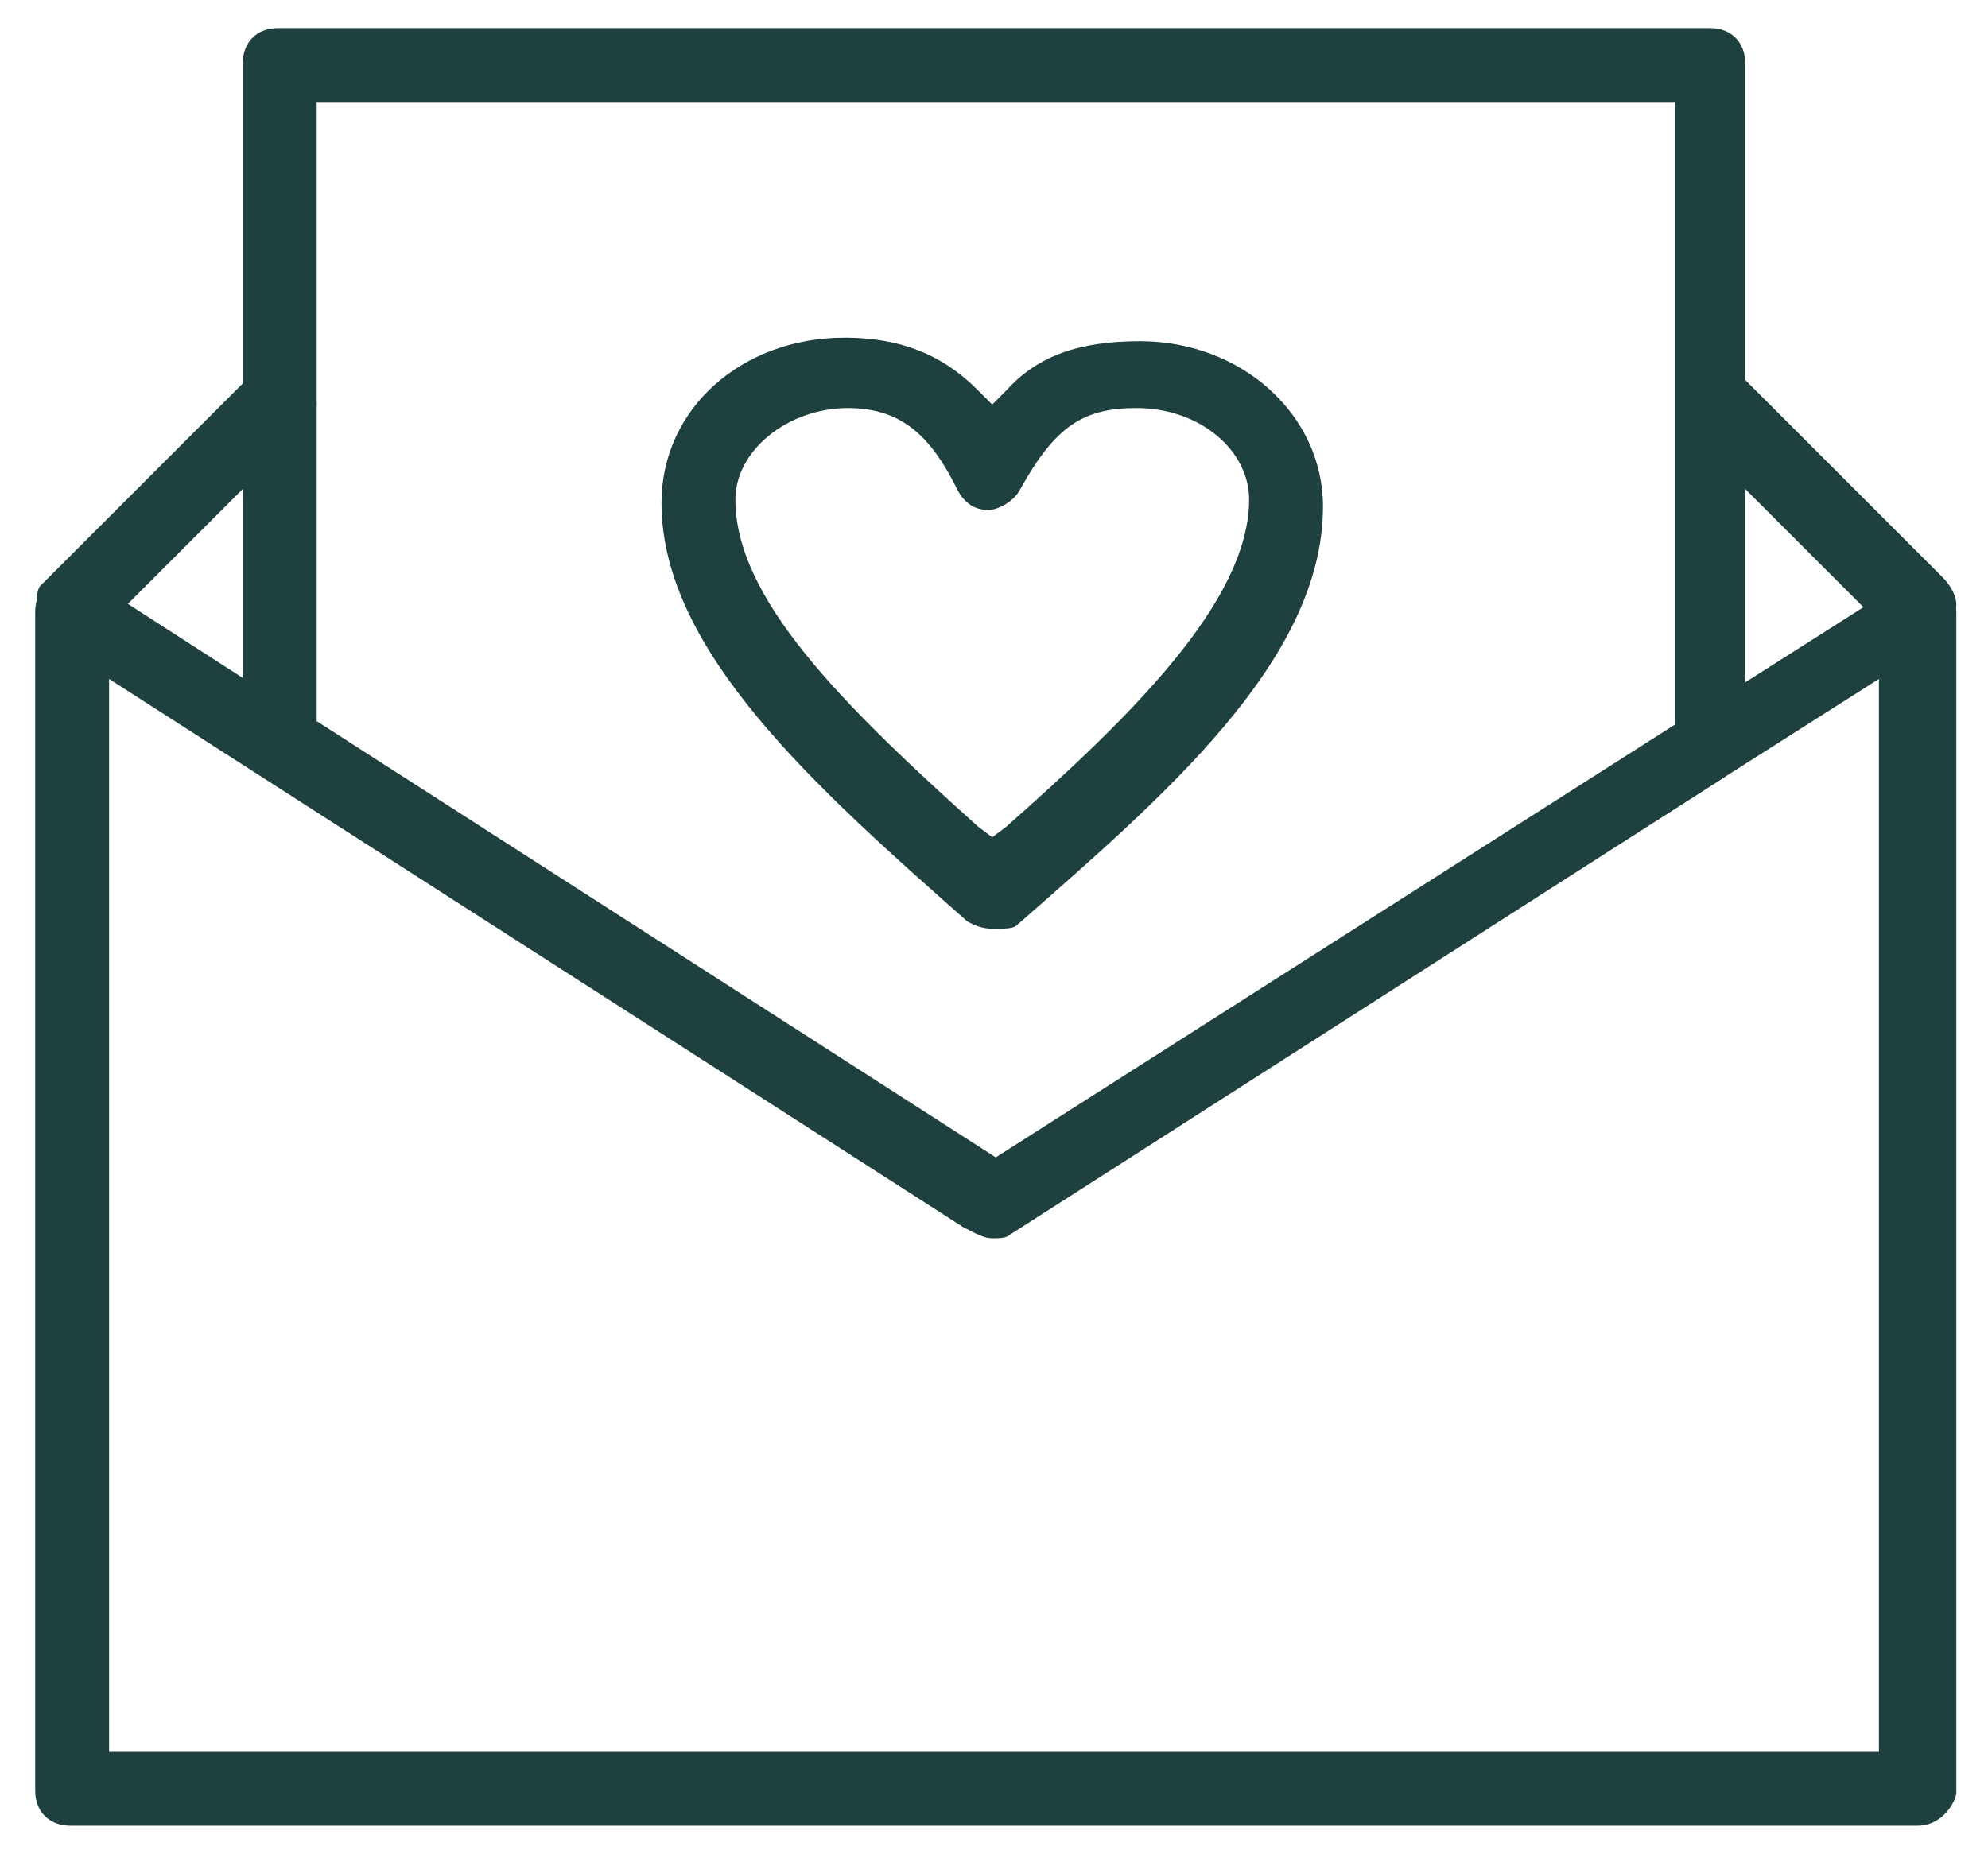 <?xml version="1.0" encoding="utf-8"?>
<!-- Generator: Adobe Illustrator 23.0.6, SVG Export Plug-In . SVG Version: 6.00 Build 0)  -->
<svg version="1.1" id="Ebene_1" xmlns="http://www.w3.org/2000/svg" xmlns:xlink="http://www.w3.org/1999/xlink" x="0px" y="0px"
	 viewBox="0 0 56.5 52.7" style="enable-background:new 0 0 56.5 52.7;" xml:space="preserve">
<style type="text/css">
	.st0{fill:#1E403E;}
</style>
<g>
	<path class="st0" d="M2,51.9c-0.6,0-1-0.4-1-1V17.4c0-0.3,0.1-0.7,0.5-0.9l0.1,0l0.1,0c0.1-0.1,0.3-0.1,0.5-0.1
		c0.1,0,0.3,0,0.4,0.1l0,0L28.2,33L54,16.6c0.2-0.1,0.4-0.2,0.6-0.2c0.2,0,0.3,0,0.5,0.1c0.3,0.2,0.5,0.6,0.5,0.9V51
		c-0.1,0.4-0.5,0.9-1.1,0.9H2z M3.1,49.8h50.3V19.3L28.7,35c-0.1,0.1-0.3,0.1-0.6,0.1c-0.2,0-0.5-0.1-0.7-0.2L3.1,19.3V49.8z"/>
	<path class="st0" d="M28.2,26.4c-0.3,0-0.5-0.1-0.7-0.2c-4.3-3.8-8.7-7.7-8.7-11.9c0-2.7,2.3-4.7,5.2-4.7c1.9,0,3,0.7,3.8,1.5
		l0.4,0.4l0.4-0.4c0.9-1,2.1-1.4,3.8-1.4c2.9,0,5.2,2.1,5.2,4.7c0,4.4-4.6,8.3-8.7,11.9C28.8,26.4,28.6,26.4,28.2,26.4z M24.1,11.6
		c-1.7,0-3.2,1.2-3.2,2.6c0,2.8,3,5.8,6.9,9.3l0.4,0.3l0.4-0.3c3.5-3.1,6.9-6.4,6.9-9.3c0-1.4-1.4-2.6-3.2-2.6
		c-1.5,0-2.3,0.5-3.3,2.3c-0.2,0.4-0.7,0.6-0.9,0.6c-0.4,0-0.7-0.2-0.9-0.6C26.5,12.5,25.7,11.6,24.1,11.6z"/>
	<path class="st0" d="M28.2,35.2c-0.2,0-0.4-0.1-0.6-0.2L7.4,22c-0.4-0.2-0.5-0.6-0.5-0.9V1.8c0-0.6,0.4-1,1-1h40.7c0.6,0,1,0.4,1,1
		v19.3c0,0.4-0.2,0.6-0.6,1l-20.3,13l0,0C28.6,35.2,28.4,35.2,28.2,35.2z M9,20.5l19.3,12.4l19.3-12.3V2.9H9V20.5z"/>
	<path class="st0" d="M2,18.4c-0.2,0-0.6,0-0.7-0.3c-0.2-0.3-0.4-1.3-0.1-1.5l5.9-5.9c0.2-0.2,0.5-0.4,0.8-0.4
		c0.3,0,0.5,0.1,0.7,0.3c0.3,0.3,0.4,0.6,0.4,0.9c0,0.2-0.1,0.5-0.3,0.6l-6,6l0,0C2.5,18.3,2.2,18.4,2,18.4z"/>
	<path class="st0" d="M54.5,18.4c-0.2,0-0.6,0-0.7-0.3l-5.9-5.9c-0.2-0.6-0.3-1.4-0.1-1.6c0.3-0.3,0.5-0.4,0.8-0.4
		c0.3,0,0.5,0.1,0.7,0.3l5.9,5.9c0.2,0.2,0.4,0.5,0.4,0.8c0,0.2-0.1,0.5-0.3,0.6l-0.1,0.1l0,0.1C55,18.3,54.7,18.4,54.5,18.4z"/>
</g>
</svg>
